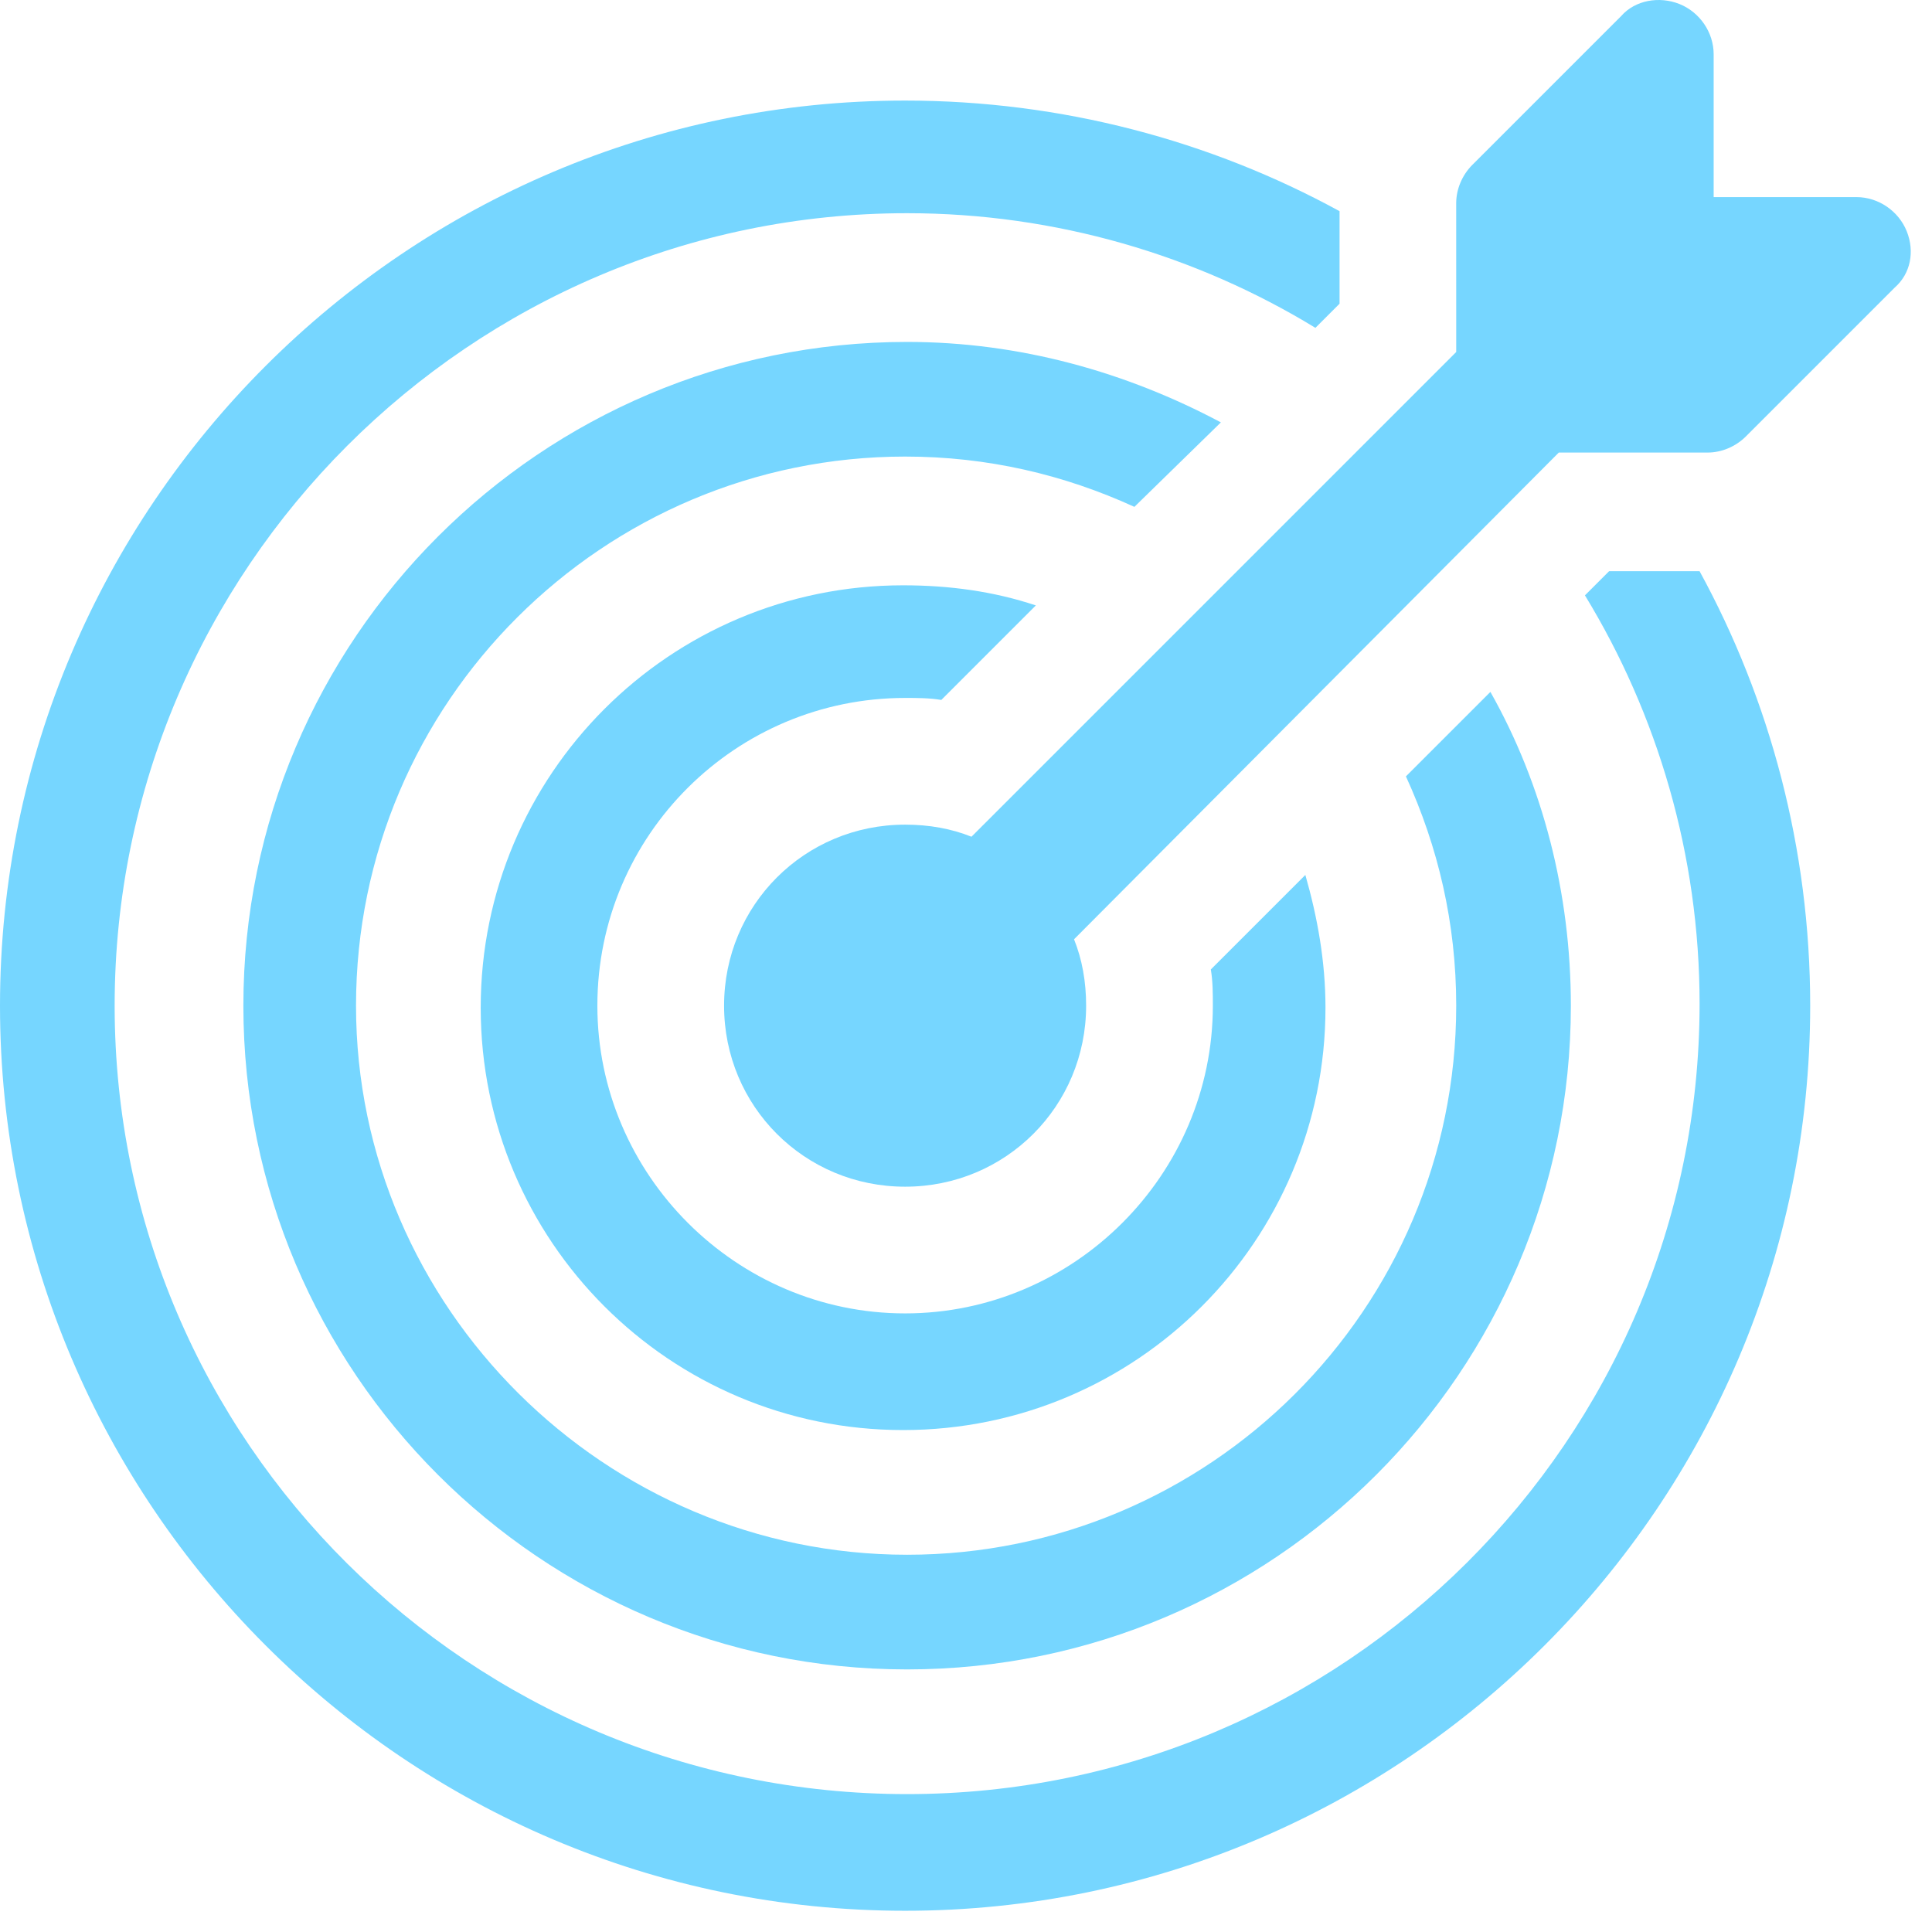 <?xml version="1.0" encoding="UTF-8" standalone="no"?>
<!DOCTYPE svg PUBLIC "-//W3C//DTD SVG 1.1//EN" "http://www.w3.org/Graphics/SVG/1.1/DTD/svg11.dtd">
<svg xmlns:xl="http://www.w3.org/1999/xlink" version="1.1" xmlns="http://www.w3.org/2000/svg" xmlns:dc="http://purl.org/dc/elements/1.1/" viewBox="457 682 91 91" width="91" height="91">
  <defs/>
  <g id="Canvas_1" stroke-dasharray="none" stroke="none" fill-opacity="1" stroke-opacity="1" fill="none">
    <title>Canvas 1</title>
    <g id="Canvas_1_Layer_1">
      <title>Layer 1</title>
      <g id="Group_2">
        <g id="Graphic_6">
          <path d="M 514.505 701.895 C 510.053 699.526 505.032 698.105 499.726 698.105 C 482.484 698.105 468.463 712.126 468.463 729.369 C 468.463 746.611 482.484 760.632 499.726 760.632 C 516.969 760.632 530.99 746.611 530.99 729.369 C 530.99 724.063 529.663 718.947 527.2 714.59 L 523.221 718.568 C 524.737 721.884 525.59 725.484 525.59 729.368 C 525.59 743.674 513.937 755.231 499.727 755.231 C 485.516 755.231 473.769 743.579 473.769 729.368 C 473.769 715.063 485.421 703.505 499.632 703.505 C 503.516 703.505 507.116 704.358 510.432 705.874 Z" fill="#76d6ff"/>
        </g>
        <g id="Graphic_5">
          <path d="M 499.632 714.874 C 500.2 714.874 500.768 714.874 501.337 714.968 L 505.79 710.516 C 503.8 709.853 501.716 709.569 499.537 709.569 C 488.548 709.569 479.642 718.474 479.642 729.463 C 479.642 740.453 488.548 749.358 499.537 749.358 C 510.527 749.358 519.432 740.453 519.432 729.463 C 519.432 727.284 519.053 725.2 518.484 723.211 L 514.032 727.663 C 514.127 728.232 514.127 728.8 514.127 729.369 C 514.127 737.327 507.59 743.863 499.632 743.863 C 491.674 743.863 485.137 737.327 485.137 729.369 C 485.137 721.316 491.674 714.874 499.632 714.874 Z" fill="#76d6ff"/>
        </g>
        <g id="Graphic_4">
          <path d="M 532.79 708.905 L 531.653 710.042 C 535.063 715.632 537.053 722.263 537.053 729.274 C 537.053 749.832 520.284 766.505 499.726 766.505 C 479.169 766.505 462.4 749.926 462.4 729.368 C 462.4 708.811 479.169 692.042 499.726 692.042 C 506.737 692.042 513.369 694.031 518.958 697.442 L 520.095 696.305 L 520.095 691.947 C 514.032 688.632 507.021 686.737 499.632 686.737 C 476.137 686.737 457 705.874 457 729.368 C 457 752.863 476.137 772 499.632 772 C 523.126 772 542.263 752.863 542.263 729.368 C 542.263 721.979 540.368 714.968 537.053 708.905 Z" fill="#76d6ff"/>
        </g>
        <g id="Graphic_3">
          <path d="M 546.811 692.895 C 546.432 691.947 545.484 691.284 544.442 691.284 L 537.716 691.284 L 537.716 684.558 C 537.716 683.516 537.053 682.568 536.105 682.189 C 535.158 681.811 534.021 682 533.358 682.758 L 526.347 689.768 C 525.874 690.242 525.589 690.905 525.589 691.568 L 525.59 698.579 L 502.758 721.411 C 501.811 721.032 500.769 720.842 499.632 720.842 C 494.895 720.842 491.105 724.632 491.105 729.369 C 491.105 734.106 494.895 737.895 499.632 737.895 C 504.368 737.895 508.158 734.106 508.158 729.369 C 508.158 728.232 507.969 727.19 507.589 726.242 L 530.421 703.316 L 537.432 703.316 C 538.095 703.316 538.758 703.032 539.232 702.558 L 546.242 695.547 C 547 694.884 547.189 693.842 546.811 692.895 Z" fill="#76d6ff"/>
        </g>
      </g>
    </g>
  </g>
</svg>
